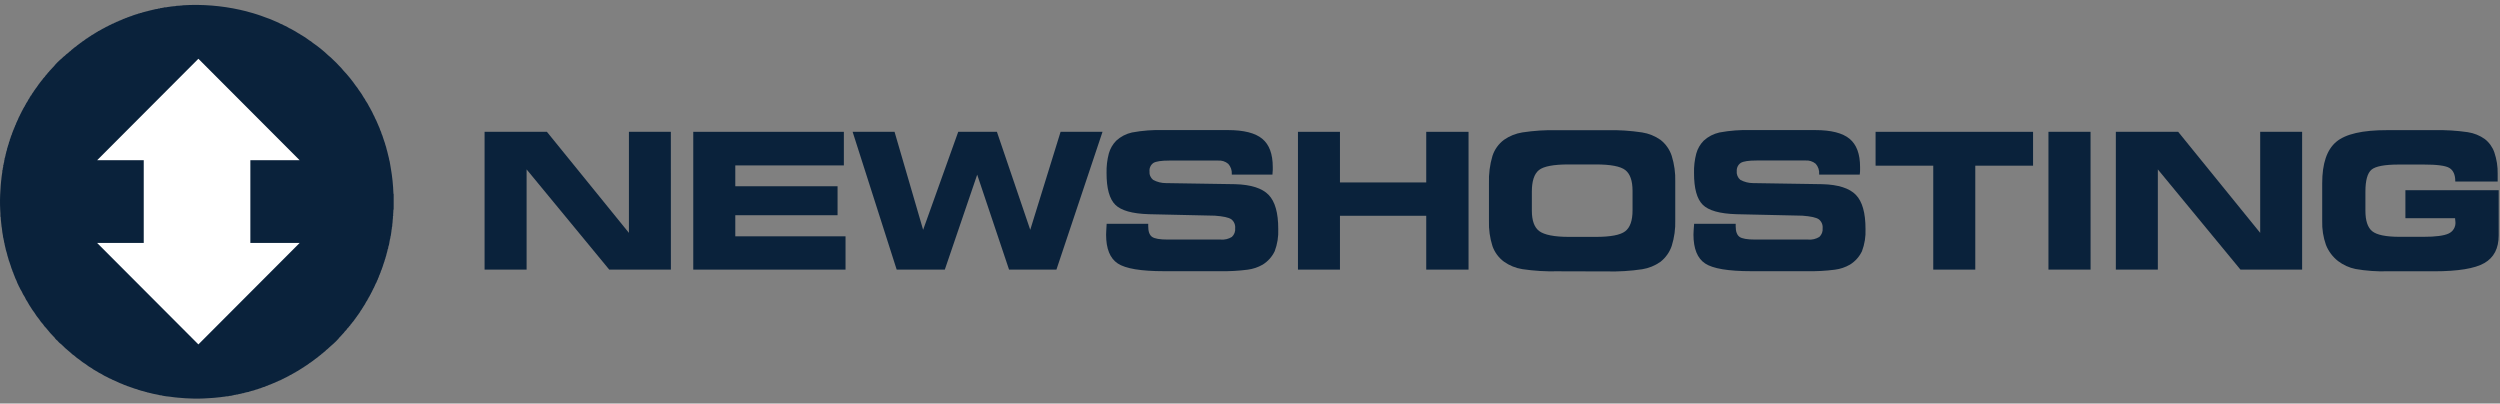 <svg width="254" height="41" viewBox="0 0 254 41" fill="none" xmlns="http://www.w3.org/2000/svg">
<rect x="0" y="0" width="254" height="41" fill="#808080" stroke="none"/>
<g id="Group 21">
<path id="Vector" d="M68.163 27.393H61.899L53.503 17.21V27.393H49.233V13.393H55.566L63.899 23.66V13.393H68.159L68.163 27.393Z" fill="#0A223B"/>
<path id="Vector_2" d="M85.736 16.806H74.706V18.923H85.096V21.866H74.706V24.01H85.906V27.393H70.436V13.393H85.736V16.806Z" fill="#0A223B"/>
<path id="Vector_3" d="M95.993 27.393H91.103L86.626 13.393H90.886L93.79 23.35L97.356 13.393H101.286L104.673 23.35L107.756 13.393H112.016L107.333 27.393H102.52L99.283 17.746L95.993 27.393Z" fill="#0A223B"/>
<path id="Vector_4" d="M112.436 22.74H116.66V22.993C116.66 23.52 116.786 23.876 117.046 24.063C117.306 24.25 117.84 24.34 118.663 24.34H124.033C124.428 24.374 124.823 24.28 125.16 24.07C125.28 23.958 125.373 23.82 125.431 23.666C125.489 23.512 125.51 23.347 125.493 23.183C125.509 23.012 125.481 22.84 125.413 22.682C125.345 22.524 125.238 22.386 125.103 22.28C124.84 22.096 124.283 21.976 123.436 21.913L116.723 21.763C115.043 21.712 113.906 21.392 113.313 20.803C112.72 20.214 112.424 19.142 112.426 17.586C112.408 16.912 112.486 16.238 112.66 15.586C112.797 15.097 113.056 14.651 113.413 14.29C113.863 13.877 114.414 13.591 115.01 13.46C116.07 13.264 117.148 13.183 118.226 13.216H124.753C126.371 13.216 127.535 13.511 128.246 14.1C128.957 14.689 129.313 15.645 129.313 16.97C129.313 17.056 129.313 17.15 129.313 17.25C129.313 17.35 129.296 17.513 129.28 17.74H125.15V17.683C125.162 17.495 125.137 17.306 125.075 17.128C125.013 16.95 124.916 16.786 124.79 16.646C124.644 16.524 124.476 16.431 124.295 16.374C124.113 16.317 123.922 16.296 123.733 16.313H118.813C117.993 16.313 117.45 16.393 117.186 16.556C117.052 16.649 116.944 16.776 116.874 16.925C116.805 17.073 116.775 17.237 116.79 17.4C116.774 17.563 116.798 17.728 116.861 17.88C116.924 18.032 117.023 18.165 117.15 18.27C117.553 18.492 118.006 18.606 118.466 18.603L125.5 18.713C127.104 18.76 128.234 19.121 128.89 19.796C129.545 20.472 129.872 21.629 129.87 23.266C129.904 24.035 129.782 24.803 129.51 25.523C129.242 26.085 128.819 26.558 128.29 26.886C127.819 27.157 127.299 27.332 126.76 27.4C125.83 27.52 124.893 27.571 123.956 27.553H118.256C115.921 27.553 114.357 27.292 113.566 26.77C112.775 26.247 112.38 25.271 112.38 23.84C112.38 23.756 112.38 23.623 112.396 23.43C112.413 23.236 112.42 23.016 112.436 22.74Z" fill="#0A223B"/>
<path id="Vector_5" d="M136.14 27.393H131.873V13.393H136.14V18.536H144.906V13.393H149.203V27.393H144.906V21.923H136.14V27.393Z" fill="#0A223B"/>
<path id="Vector_6" d="M158.246 27.563C157.044 27.593 155.842 27.52 154.653 27.343C153.987 27.235 153.354 26.976 152.803 26.587C152.266 26.189 151.859 25.64 151.636 25.01C151.37 24.177 151.249 23.304 151.279 22.43V18.613C151.247 17.674 151.367 16.735 151.636 15.833C151.849 15.184 152.256 14.617 152.803 14.207C153.362 13.817 154.003 13.559 154.676 13.453C155.851 13.275 157.038 13.199 158.226 13.227H163.256C164.45 13.199 165.645 13.275 166.826 13.453C167.501 13.557 168.144 13.815 168.703 14.207C169.238 14.623 169.636 15.189 169.846 15.833C170.11 16.682 170.232 17.568 170.206 18.457V22.36C170.233 23.25 170.112 24.137 169.846 24.987C169.629 25.624 169.232 26.184 168.703 26.6C168.148 26.993 167.511 27.252 166.839 27.357C165.653 27.532 164.455 27.606 163.256 27.577L158.246 27.563ZM159.403 24.067H162.123C163.632 24.067 164.632 23.877 165.123 23.497C165.616 23.117 165.866 22.413 165.866 21.387V19.387C165.866 18.357 165.616 17.653 165.123 17.273C164.629 16.893 163.623 16.707 162.123 16.707H159.386C157.846 16.707 156.833 16.897 156.356 17.28C155.879 17.663 155.636 18.39 155.636 19.46V21.407C155.636 22.407 155.886 23.11 156.393 23.483C156.899 23.857 157.899 24.067 159.403 24.067Z" fill="#0A223B"/>
<path id="Vector_7" d="M172.123 22.74H176.346V22.993C176.346 23.52 176.476 23.876 176.733 24.063C176.989 24.25 177.526 24.34 178.349 24.34H183.719C184.114 24.374 184.51 24.28 184.846 24.07C184.966 23.958 185.059 23.82 185.117 23.666C185.175 23.512 185.196 23.347 185.179 23.183C185.195 23.012 185.168 22.84 185.1 22.682C185.031 22.524 184.925 22.386 184.789 22.28C184.526 22.096 183.969 21.976 183.123 21.913L176.409 21.763C174.729 21.712 173.593 21.392 172.999 20.803C172.406 20.214 172.11 19.142 172.113 17.586C172.094 16.912 172.173 16.238 172.346 15.586C172.483 15.097 172.742 14.651 173.099 14.29C173.549 13.877 174.1 13.591 174.696 13.46C175.756 13.264 176.835 13.183 177.913 13.216H184.423C186.038 13.216 187.203 13.511 187.916 14.1C188.629 14.689 188.985 15.645 188.983 16.97C188.983 17.056 188.983 17.15 188.983 17.25C188.983 17.35 188.983 17.513 188.949 17.74H184.826V17.683C184.84 17.495 184.817 17.305 184.757 17.126C184.697 16.947 184.601 16.781 184.476 16.64C184.33 16.517 184.161 16.425 183.979 16.367C183.797 16.31 183.606 16.29 183.416 16.306H178.489C177.669 16.306 177.126 16.386 176.863 16.55C176.725 16.642 176.615 16.77 176.543 16.919C176.472 17.069 176.441 17.235 176.456 17.4C176.44 17.563 176.464 17.728 176.527 17.88C176.59 18.032 176.689 18.165 176.816 18.27C177.219 18.492 177.672 18.606 178.133 18.603L185.166 18.713C186.77 18.76 187.9 19.121 188.556 19.796C189.211 20.472 189.538 21.629 189.536 23.266C189.57 24.035 189.448 24.803 189.176 25.523C188.908 26.085 188.485 26.558 187.956 26.886C187.485 27.157 186.965 27.332 186.426 27.4C185.496 27.52 184.56 27.571 183.623 27.553H177.936C175.596 27.553 174.031 27.292 173.243 26.77C172.454 26.247 172.058 25.271 172.056 23.84C172.056 23.756 172.056 23.623 172.073 23.43C172.089 23.236 172.096 23.016 172.123 22.74Z" fill="#0A223B"/>
<path id="Vector_8" d="M200.689 27.393H196.419V16.833H190.559V13.393H206.559V16.833H200.689V27.393Z" fill="#0A223B"/>
<path id="Vector_9" d="M212.403 27.393H208.123V13.393H212.4L212.403 27.393Z" fill="#0A223B"/>
<path id="Vector_10" d="M233.896 27.393H227.633L219.236 17.21V27.393H214.969V13.393H221.303L229.636 23.66V13.393H233.896V27.393Z" fill="#0A223B"/>
<path id="Vector_11" d="M249.456 18.443V18.407C249.456 17.76 249.259 17.317 248.873 17.073C248.486 16.83 247.606 16.717 246.239 16.717H243.746C242.286 16.717 241.349 16.89 240.939 17.243C240.529 17.597 240.326 18.337 240.326 19.47V21.417C240.326 22.428 240.557 23.12 241.019 23.493C241.482 23.867 242.397 24.056 243.766 24.06H246.239C247.469 24.06 248.313 23.947 248.779 23.727C248.999 23.628 249.183 23.465 249.307 23.259C249.431 23.053 249.489 22.813 249.473 22.573C249.469 22.447 249.457 22.321 249.436 22.197V22.167H244.389V19.327H253.866V23.923C253.866 25.239 253.379 26.174 252.406 26.73C251.433 27.286 249.735 27.563 247.313 27.563H242.556C241.472 27.594 240.388 27.516 239.319 27.33C238.679 27.198 238.075 26.924 237.553 26.53C237.004 26.102 236.578 25.536 236.319 24.89C236.04 24.101 235.91 23.267 235.936 22.43V18.613C235.936 16.613 236.41 15.213 237.359 14.413C238.308 13.613 240.034 13.217 242.536 13.223H247.313C248.454 13.197 249.596 13.266 250.726 13.43C251.349 13.523 251.942 13.762 252.456 14.127C252.906 14.478 253.244 14.953 253.429 15.493C253.664 16.189 253.777 16.919 253.763 17.653C253.763 17.86 253.763 18.02 253.763 18.133C253.763 18.247 253.763 18.35 253.763 18.443H249.456Z" fill="#0A223B"/>
<circle id="Ellipse 2" cx="20" cy="20.5" r="16.842" fill="white"/>
<path id="Subtract" fill-rule="evenodd" clip-rule="evenodd" d="M39.997 20.007V20.985C39.991 21.026 39.993 21.075 39.996 21.125C40.001 21.208 40.005 21.292 39.969 21.341C39.974 21.436 39.965 21.519 39.957 21.601C39.947 21.695 39.937 21.788 39.947 21.902V21.924C39.951 21.948 39.937 21.948 39.923 21.948C39.929 22.082 39.921 22.216 39.899 22.348C39.895 22.512 39.879 22.676 39.853 22.839C39.861 22.917 39.853 22.995 39.829 23.07C39.807 23.099 39.808 23.149 39.809 23.198C39.809 23.251 39.81 23.303 39.783 23.328V23.352C39.771 23.393 39.769 23.446 39.767 23.498C39.764 23.565 39.761 23.632 39.737 23.677C39.748 23.729 39.738 23.758 39.728 23.788C39.721 23.81 39.714 23.832 39.714 23.863C39.713 23.872 39.713 23.882 39.714 23.892C39.715 23.924 39.716 23.957 39.69 23.957C39.695 23.992 39.686 24.012 39.677 24.033C39.666 24.055 39.656 24.078 39.666 24.121C39.662 24.185 39.647 24.248 39.62 24.306C39.611 24.393 39.596 24.48 39.574 24.564C39.563 24.592 39.56 24.629 39.557 24.667C39.554 24.717 39.55 24.767 39.526 24.796C39.534 24.841 39.525 24.872 39.516 24.9C39.51 24.919 39.504 24.938 39.504 24.959H39.472C39.483 25.002 39.472 25.024 39.462 25.046C39.455 25.062 39.448 25.077 39.448 25.099V25.123C39.454 25.207 39.429 25.29 39.378 25.357C39.383 25.377 39.383 25.397 39.379 25.417C39.375 25.437 39.367 25.456 39.356 25.473C39.351 25.493 39.348 25.517 39.345 25.54C39.34 25.586 39.334 25.632 39.309 25.659C39.311 25.684 39.308 25.709 39.3 25.733C39.292 25.757 39.279 25.779 39.263 25.798V25.822C39.267 25.888 39.251 25.953 39.217 26.01C39.208 26.026 39.205 26.048 39.202 26.07C39.197 26.102 39.193 26.135 39.169 26.15C39.173 26.178 39.172 26.208 39.164 26.236C39.156 26.264 39.142 26.29 39.123 26.311C39.114 26.329 39.111 26.351 39.108 26.374C39.104 26.406 39.1 26.438 39.077 26.451C39.081 26.48 39.079 26.51 39.07 26.538C39.062 26.566 39.048 26.593 39.029 26.615C39.026 26.626 39.024 26.638 39.021 26.65C39.015 26.684 39.008 26.718 38.983 26.731V26.801C38.967 26.804 38.965 26.82 38.962 26.837C38.959 26.855 38.957 26.873 38.937 26.873C38.935 26.884 38.934 26.896 38.932 26.907C38.925 26.957 38.919 27.007 38.889 27.034C38.891 27.104 38.866 27.171 38.82 27.222C38.812 27.238 38.809 27.259 38.806 27.28C38.801 27.314 38.797 27.347 38.774 27.362C38.779 27.384 38.777 27.407 38.768 27.427C38.759 27.448 38.745 27.466 38.726 27.478C38.709 27.513 38.697 27.558 38.686 27.596C38.684 27.604 38.682 27.611 38.68 27.617C38.677 27.629 38.675 27.641 38.672 27.653C38.666 27.686 38.659 27.721 38.634 27.735C38.608 27.834 38.569 27.928 38.516 28.015C38.521 28.037 38.519 28.059 38.511 28.08C38.503 28.1 38.489 28.118 38.471 28.131C38.475 28.152 38.473 28.175 38.465 28.196C38.457 28.216 38.443 28.234 38.425 28.247C38.405 28.348 38.365 28.443 38.307 28.528V28.574C38.296 28.577 38.292 28.587 38.287 28.597C38.282 28.608 38.277 28.62 38.261 28.62C38.261 28.651 38.255 28.681 38.243 28.709C38.231 28.738 38.214 28.763 38.191 28.784C38.169 28.854 38.137 28.921 38.097 28.983C38.092 29.037 38.067 29.087 38.028 29.123C38.031 29.158 38.018 29.176 38.006 29.195C37.994 29.212 37.982 29.23 37.982 29.263H37.958C37.936 29.348 37.896 29.428 37.842 29.497C37.845 29.532 37.832 29.55 37.819 29.568C37.807 29.586 37.794 29.604 37.794 29.637H37.772C37.766 29.69 37.741 29.739 37.702 29.776C37.687 29.857 37.645 29.931 37.585 29.986V30.032C37.57 30.042 37.558 30.056 37.55 30.073C37.542 30.089 37.538 30.108 37.539 30.126H37.515C37.505 30.139 37.499 30.156 37.492 30.174C37.482 30.202 37.471 30.23 37.445 30.244C37.437 30.297 37.421 30.343 37.375 30.359C37.378 30.394 37.366 30.412 37.353 30.431C37.342 30.448 37.329 30.466 37.329 30.499H37.305C37.304 30.538 37.289 30.553 37.27 30.574C37.259 30.584 37.247 30.597 37.236 30.615C37.22 30.638 37.205 30.67 37.19 30.699C37.172 30.735 37.156 30.768 37.144 30.779C37.135 30.787 37.131 30.8 37.127 30.813C37.121 30.831 37.116 30.849 37.096 30.849V30.903C37.063 30.906 37.053 30.933 37.043 30.961C37.035 30.986 37.026 31.01 37.002 31.018C36.981 31.07 36.949 31.118 36.91 31.158C36.906 31.187 36.895 31.214 36.879 31.238C36.863 31.263 36.841 31.283 36.817 31.298C36.825 31.334 36.81 31.345 36.794 31.356C36.778 31.367 36.762 31.378 36.771 31.414H36.747V31.438C36.725 31.451 36.712 31.473 36.7 31.496C36.687 31.518 36.675 31.541 36.653 31.554V31.578C36.632 31.597 36.616 31.621 36.607 31.648H36.583V31.709C36.55 31.722 36.535 31.753 36.519 31.783C36.506 31.809 36.492 31.835 36.467 31.851C36.416 31.944 36.353 32.03 36.28 32.107C36.255 32.17 36.215 32.226 36.164 32.27C36.131 32.342 36.083 32.405 36.025 32.456C36.021 32.502 35.996 32.526 35.97 32.55C35.956 32.564 35.941 32.578 35.931 32.596V32.62C35.895 32.63 35.879 32.66 35.862 32.689C35.845 32.719 35.828 32.75 35.791 32.76C35.754 32.839 35.699 32.907 35.629 32.959C35.618 33.023 35.585 33.053 35.546 33.089C35.528 33.106 35.509 33.123 35.49 33.145C35.47 33.168 35.453 33.193 35.436 33.217C35.398 33.27 35.361 33.323 35.302 33.355C35.237 33.471 35.15 33.574 35.047 33.658C34.974 33.77 34.888 33.871 34.789 33.96L34.772 33.984C34.728 34.029 34.687 34.076 34.645 34.123C34.573 34.204 34.501 34.285 34.42 34.355V34.379C34.244 34.576 34.058 34.762 33.862 34.938C33.771 35.005 33.69 35.08 33.61 35.155C33.561 35.2 33.513 35.245 33.463 35.288C33.364 35.392 33.254 35.486 33.136 35.568C33.093 35.642 33.015 35.698 32.95 35.745C32.934 35.757 32.918 35.768 32.904 35.779C32.881 35.797 32.861 35.817 32.84 35.838C32.799 35.879 32.757 35.921 32.693 35.941C32.663 36.002 32.605 36.039 32.551 36.075C32.536 36.085 32.521 36.095 32.507 36.105C32.484 36.121 32.464 36.14 32.444 36.159C32.409 36.193 32.373 36.227 32.322 36.245C32.306 36.285 32.27 36.306 32.235 36.327C32.216 36.338 32.197 36.349 32.182 36.362C32.134 36.41 32.079 36.449 32.018 36.478C31.966 36.538 31.902 36.585 31.831 36.618V36.642C31.802 36.649 31.78 36.665 31.759 36.682C31.745 36.693 31.731 36.703 31.715 36.712C31.631 36.786 31.537 36.849 31.436 36.898C31.41 36.941 31.364 36.966 31.317 36.99C31.302 36.998 31.287 37.007 31.272 37.015C31.27 37.023 31.266 37.028 31.262 37.033C31.256 37.04 31.25 37.047 31.25 37.061C31.229 37.058 31.218 37.065 31.208 37.072C31.2 37.078 31.192 37.083 31.18 37.083C31.14 37.124 31.092 37.156 31.039 37.177C31.03 37.184 31.023 37.192 31.015 37.199C30.992 37.223 30.968 37.247 30.923 37.247C30.908 37.272 30.887 37.293 30.863 37.309C30.839 37.326 30.812 37.336 30.783 37.341C30.774 37.348 30.766 37.356 30.758 37.364C30.735 37.387 30.711 37.411 30.668 37.411C30.654 37.45 30.611 37.467 30.574 37.482C30.556 37.489 30.539 37.496 30.528 37.505C30.518 37.512 30.509 37.521 30.5 37.529C30.477 37.552 30.453 37.575 30.41 37.575C30.394 37.62 30.348 37.644 30.294 37.644C30.278 37.69 30.233 37.714 30.177 37.714C30.167 37.743 30.137 37.753 30.108 37.763C30.091 37.769 30.074 37.775 30.061 37.784C30.052 37.791 30.044 37.799 30.035 37.808C30.013 37.831 29.989 37.854 29.945 37.854C29.907 37.892 29.858 37.917 29.806 37.924V37.948C29.786 37.952 29.773 37.961 29.759 37.97C29.74 37.982 29.721 37.994 29.688 37.994C29.633 38.055 29.559 38.096 29.478 38.11C29.442 38.149 29.392 38.174 29.339 38.18C29.343 38.208 29.323 38.214 29.303 38.219C29.286 38.224 29.269 38.229 29.269 38.249H29.223C29.154 38.304 29.074 38.344 28.989 38.367V38.389C28.968 38.388 28.956 38.394 28.943 38.401C28.93 38.407 28.918 38.413 28.896 38.413C28.893 38.437 28.87 38.443 28.848 38.448C28.826 38.454 28.804 38.459 28.804 38.483H28.756C28.688 38.538 28.609 38.577 28.525 38.599V38.623C28.497 38.618 28.484 38.627 28.471 38.636C28.457 38.646 28.442 38.656 28.407 38.647C28.397 38.662 28.383 38.675 28.366 38.683C28.35 38.691 28.331 38.694 28.313 38.693C28.234 38.744 28.148 38.783 28.058 38.809C28.044 38.834 28.012 38.84 27.981 38.847C27.967 38.85 27.954 38.852 27.942 38.857C27.932 38.872 27.918 38.885 27.902 38.893C27.885 38.901 27.867 38.904 27.848 38.903C27.758 38.947 27.664 38.987 27.569 39.02C27.55 39.024 27.537 39.032 27.523 39.041C27.504 39.054 27.485 39.066 27.451 39.066C27.442 39.083 27.419 39.086 27.395 39.088C27.371 39.091 27.346 39.094 27.336 39.112C27.326 39.129 27.305 39.131 27.284 39.132C27.259 39.134 27.233 39.136 27.22 39.16C27.205 39.188 27.172 39.191 27.139 39.194C27.117 39.196 27.096 39.197 27.08 39.206C27.031 39.24 26.975 39.263 26.917 39.276V39.3C26.881 39.291 26.864 39.301 26.847 39.311C26.83 39.321 26.813 39.331 26.777 39.322C26.733 39.345 26.686 39.361 26.637 39.37V39.392C26.602 39.382 26.588 39.392 26.573 39.403C26.56 39.411 26.547 39.42 26.52 39.416C26.498 39.435 26.472 39.449 26.444 39.457C26.416 39.465 26.387 39.466 26.358 39.462V39.486C26.323 39.475 26.307 39.486 26.292 39.496C26.279 39.505 26.266 39.514 26.24 39.51C26.218 39.529 26.192 39.542 26.165 39.55C26.137 39.558 26.107 39.56 26.079 39.556C26.064 39.587 26.027 39.59 25.99 39.594C25.972 39.595 25.955 39.597 25.939 39.602C25.921 39.606 25.907 39.616 25.893 39.625C25.869 39.641 25.845 39.657 25.797 39.649C25.775 39.668 25.75 39.682 25.721 39.69C25.694 39.698 25.664 39.7 25.636 39.695C25.622 39.72 25.586 39.72 25.551 39.72C25.517 39.72 25.484 39.721 25.472 39.743C25.46 39.766 25.434 39.766 25.407 39.766C25.379 39.766 25.35 39.766 25.332 39.789C25.31 39.818 25.263 39.821 25.215 39.824C25.186 39.826 25.157 39.828 25.133 39.835V39.849C25.088 39.841 25.058 39.851 25.03 39.86C25.011 39.867 24.992 39.873 24.969 39.873C24.916 39.893 24.861 39.909 24.806 39.919C24.796 39.949 24.753 39.946 24.711 39.944C24.671 39.942 24.632 39.94 24.62 39.965C24.552 39.973 24.485 39.989 24.421 40.013C24.387 40.01 24.363 40.018 24.339 40.026C24.311 40.035 24.282 40.045 24.235 40.035C24.213 40.086 24.136 40.085 24.061 40.083C24.048 40.083 24.036 40.083 24.024 40.083C23.944 40.12 23.856 40.136 23.768 40.129V40.153C23.721 40.143 23.671 40.151 23.628 40.175C23.531 40.208 23.428 40.224 23.325 40.222C23.221 40.261 23.11 40.277 23 40.269H22.976C22.877 40.296 22.775 40.312 22.673 40.314C22.597 40.328 22.517 40.338 22.437 40.348C22.399 40.352 22.361 40.357 22.324 40.362H22.3C22.16 40.384 22.011 40.398 21.859 40.408C21.789 40.413 21.722 40.42 21.654 40.426C21.51 40.44 21.367 40.454 21.206 40.454C20.532 40.506 19.855 40.514 19.179 40.478C18.94 40.47 18.607 40.454 18.457 40.432C18.332 40.431 18.218 40.418 18.104 40.405C18.037 40.397 17.969 40.389 17.898 40.384H17.875C17.806 40.374 17.733 40.367 17.661 40.359C17.55 40.348 17.439 40.336 17.338 40.314C17.263 40.314 17.2 40.303 17.137 40.291C17.075 40.28 17.012 40.269 16.939 40.269H16.823V40.245C16.72 40.246 16.618 40.231 16.52 40.199C16.486 40.201 16.45 40.203 16.45 40.175C16.314 40.174 16.179 40.151 16.051 40.105C15.933 40.09 15.816 40.066 15.702 40.035H15.678C15.579 40.004 15.479 39.981 15.377 39.965C15.349 39.946 15.316 39.938 15.283 39.943C15.238 39.924 15.182 39.913 15.127 39.902C15.084 39.894 15.041 39.885 15.004 39.873C14.97 39.875 14.934 39.877 14.934 39.849C14.822 39.83 14.712 39.798 14.606 39.755C14.598 39.755 14.587 39.755 14.577 39.756C14.546 39.757 14.515 39.759 14.515 39.733C14.482 39.72 14.442 39.714 14.402 39.708C14.347 39.7 14.292 39.691 14.257 39.663C14.136 39.64 14.019 39.6 13.908 39.546C13.756 39.514 13.608 39.468 13.465 39.406C13.418 39.389 13.371 39.374 13.324 39.36C13.234 39.332 13.146 39.304 13.066 39.266C13.039 39.254 13.008 39.245 12.976 39.237C12.921 39.223 12.866 39.209 12.833 39.172C12.687 39.135 12.546 39.081 12.414 39.01C12.261 38.96 12.113 38.897 11.971 38.823C11.811 38.761 11.654 38.69 11.502 38.611C11.432 38.597 11.367 38.565 11.314 38.517C11.168 38.467 11.027 38.4 10.895 38.317C10.686 38.229 10.485 38.12 10.297 37.992C10.125 37.916 9.961 37.822 9.808 37.712C9.764 37.708 9.73 37.696 9.716 37.664C9.573 37.596 9.439 37.51 9.317 37.409C9.104 37.297 8.904 37.163 8.719 37.009C8.489 36.873 8.271 36.716 8.068 36.542C7.884 36.427 7.712 36.293 7.556 36.143C7.417 36.061 7.292 35.959 7.182 35.841C6.824 35.556 6.484 35.249 6.163 34.922H6.139C6.037 34.839 5.943 34.745 5.86 34.643V34.619H5.838C5.742 34.545 5.655 34.459 5.58 34.363V34.339C5.257 34.017 4.954 33.675 4.673 33.315C4.552 33.207 4.45 33.081 4.369 32.941C4.217 32.787 4.083 32.614 3.97 32.428C3.795 32.226 3.638 32.007 3.503 31.775C3.357 31.59 3.224 31.395 3.104 31.192C3.001 31.044 2.907 30.888 2.825 30.727C2.801 30.725 2.801 30.697 2.801 30.679C2.686 30.53 2.591 30.365 2.522 30.19C2.392 30.002 2.282 29.801 2.195 29.591C2.105 29.46 2.029 29.321 1.969 29.175C1.929 29.118 1.897 29.056 1.875 28.989C1.796 28.84 1.729 28.685 1.676 28.524C1.592 28.366 1.522 28.202 1.466 28.033C1.41 27.912 1.363 27.788 1.327 27.66C1.293 27.629 1.279 27.576 1.266 27.524C1.257 27.49 1.249 27.456 1.235 27.428C1.177 27.299 1.13 27.165 1.095 27.028C1.04 26.892 0.992 26.752 0.954 26.609C0.903 26.489 0.864 26.364 0.838 26.236C0.798 26.138 0.767 26.037 0.744 25.934V25.91C0.705 25.796 0.674 25.679 0.652 25.561C0.628 25.557 0.628 25.517 0.628 25.491C0.595 25.4 0.572 25.307 0.559 25.211C0.56 25.19 0.553 25.177 0.547 25.165C0.541 25.152 0.535 25.139 0.535 25.117C0.518 25.015 0.495 24.913 0.465 24.814V24.768C0.426 24.663 0.403 24.552 0.395 24.44C0.399 24.419 0.392 24.409 0.385 24.399C0.379 24.391 0.373 24.384 0.373 24.37C0.372 24.299 0.355 24.243 0.338 24.187C0.321 24.13 0.303 24.072 0.303 23.997V23.975C0.288 23.906 0.277 23.834 0.265 23.762C0.255 23.698 0.245 23.635 0.233 23.576V23.554C0.232 23.48 0.221 23.418 0.209 23.356C0.197 23.292 0.185 23.229 0.185 23.154C0.16 23.065 0.152 22.959 0.143 22.853C0.136 22.773 0.129 22.692 0.116 22.619V22.595C0.091 22.41 0.075 22.223 0.07 22.036H0.046C0.05 21.802 0.042 21.568 0.022 21.335C-0.014 20.652 -0.006 19.966 0.046 19.284C0.047 19.125 0.061 18.978 0.074 18.832C0.08 18.765 0.087 18.698 0.092 18.631C0.095 18.53 0.107 18.443 0.119 18.355C0.127 18.3 0.134 18.245 0.14 18.188V18.166C0.143 18.135 0.147 18.103 0.15 18.072C0.16 17.983 0.171 17.892 0.185 17.792C0.196 17.691 0.212 17.59 0.233 17.491V17.467C0.222 17.378 0.238 17.288 0.279 17.209C0.272 17.122 0.288 17.034 0.325 16.954V16.93L0.325 16.929C0.323 16.834 0.321 16.74 0.373 16.698C0.367 16.617 0.383 16.537 0.419 16.464C0.419 16.369 0.435 16.275 0.465 16.185C0.461 16.129 0.469 16.073 0.489 16.021H0.511C0.511 15.952 0.527 15.884 0.557 15.821C0.546 15.773 0.555 15.723 0.58 15.681C0.586 15.649 0.595 15.618 0.603 15.588C0.612 15.557 0.62 15.527 0.626 15.494C0.63 15.437 0.645 15.382 0.672 15.332C0.679 15.299 0.688 15.269 0.696 15.238C0.705 15.208 0.713 15.177 0.72 15.144C0.72 15.087 0.735 15.031 0.766 14.983C0.775 14.966 0.778 14.943 0.781 14.921C0.785 14.888 0.789 14.856 0.812 14.843C0.812 14.785 0.829 14.728 0.86 14.679C0.869 14.623 0.884 14.568 0.906 14.515C0.903 14.464 0.919 14.415 0.952 14.376C0.961 14.327 0.978 14.28 0.999 14.236V14.166C1.016 14.163 1.018 14.146 1.021 14.13C1.023 14.113 1.026 14.096 1.045 14.096C1.054 14.079 1.057 14.057 1.06 14.036C1.065 14.003 1.069 13.97 1.093 13.956C1.091 13.931 1.094 13.905 1.102 13.882C1.11 13.857 1.122 13.835 1.139 13.816C1.136 13.761 1.158 13.73 1.18 13.7C1.191 13.685 1.201 13.67 1.209 13.653C1.203 13.587 1.215 13.535 1.255 13.513C1.253 13.487 1.256 13.462 1.264 13.438C1.273 13.414 1.286 13.392 1.303 13.373C1.306 13.362 1.308 13.35 1.31 13.338C1.317 13.304 1.324 13.27 1.349 13.257C1.348 13.239 1.351 13.221 1.359 13.204C1.367 13.188 1.38 13.174 1.394 13.163V13.093C1.406 13.091 1.411 13.081 1.415 13.071C1.42 13.059 1.425 13.047 1.442 13.047C1.447 12.979 1.471 12.914 1.512 12.86C1.518 12.784 1.55 12.713 1.604 12.66C1.601 12.609 1.619 12.559 1.652 12.52V12.474C1.663 12.472 1.667 12.461 1.671 12.451C1.676 12.439 1.682 12.426 1.698 12.426C1.72 12.335 1.76 12.248 1.813 12.171C1.812 12.152 1.816 12.134 1.825 12.117C1.833 12.101 1.846 12.087 1.861 12.077V11.999C1.885 11.996 1.891 11.973 1.896 11.95C1.902 11.928 1.907 11.905 1.931 11.905C1.946 11.836 1.978 11.772 2.025 11.72V11.674C2.049 11.67 2.054 11.647 2.06 11.624C2.065 11.602 2.071 11.58 2.095 11.58C2.092 11.545 2.104 11.527 2.117 11.508C2.128 11.491 2.141 11.473 2.141 11.44H2.165C2.178 11.371 2.21 11.307 2.256 11.254C2.26 11.222 2.27 11.191 2.286 11.162C2.302 11.134 2.324 11.11 2.35 11.09C2.344 11.037 2.356 10.997 2.396 10.997C2.416 10.921 2.457 10.851 2.514 10.797C2.517 10.765 2.527 10.734 2.543 10.706C2.558 10.677 2.58 10.653 2.606 10.633V10.587C2.618 10.584 2.622 10.575 2.626 10.565C2.631 10.553 2.636 10.541 2.653 10.541V10.493C2.674 10.492 2.679 10.477 2.684 10.46C2.689 10.442 2.695 10.423 2.723 10.423C2.725 10.378 2.748 10.354 2.772 10.331C2.779 10.323 2.786 10.316 2.793 10.308C2.84 10.182 2.909 10.066 2.997 9.964V9.916C3.03 9.913 3.039 9.885 3.049 9.857C3.058 9.833 3.066 9.809 3.09 9.8V9.776C3.112 9.758 3.127 9.733 3.136 9.707H3.16C3.231 9.565 3.317 9.431 3.416 9.307C3.438 9.255 3.469 9.207 3.509 9.167C3.522 9.154 3.531 9.136 3.541 9.119C3.555 9.09 3.57 9.062 3.601 9.05C3.614 8.993 3.648 8.943 3.695 8.91C3.757 8.803 3.827 8.702 3.904 8.606C3.918 8.591 3.93 8.572 3.941 8.553C3.961 8.517 3.982 8.482 4.022 8.466C4.028 8.417 4.058 8.39 4.087 8.363C4.106 8.346 4.125 8.328 4.138 8.305V8.281C4.168 8.273 4.18 8.248 4.193 8.223C4.206 8.196 4.22 8.17 4.254 8.165C4.336 8.026 4.438 7.9 4.557 7.791C4.603 7.702 4.667 7.622 4.744 7.558C4.777 7.506 4.815 7.461 4.854 7.416C4.88 7.386 4.906 7.356 4.93 7.324H4.954C4.987 7.246 5.045 7.192 5.102 7.138C5.14 7.102 5.178 7.066 5.209 7.023C5.252 6.977 5.293 6.931 5.335 6.884C5.407 6.803 5.478 6.721 5.558 6.649V6.625C5.735 6.429 5.921 6.243 6.117 6.066C6.2 6.011 6.268 5.943 6.336 5.875C6.412 5.799 6.488 5.723 6.584 5.667C6.68 5.558 6.79 5.464 6.913 5.387C6.985 5.302 7.072 5.231 7.168 5.177C7.224 5.104 7.291 5.041 7.368 4.992C7.491 4.878 7.625 4.777 7.767 4.688C7.813 4.624 7.878 4.575 7.953 4.548V4.524C7.979 4.51 8.003 4.493 8.027 4.476C8.048 4.461 8.07 4.446 8.092 4.432C8.139 4.384 8.195 4.344 8.256 4.315C8.344 4.228 8.447 4.157 8.559 4.105C8.567 4.076 8.593 4.063 8.619 4.05C8.647 4.037 8.675 4.024 8.675 3.989H8.721V3.965C8.749 3.961 8.767 3.945 8.784 3.93C8.804 3.913 8.825 3.895 8.862 3.895C8.877 3.87 8.898 3.849 8.922 3.833C8.946 3.817 8.973 3.806 9.002 3.801V3.779C9.128 3.716 9.245 3.638 9.351 3.546H9.397C9.413 3.5 9.459 3.476 9.513 3.476C9.529 3.452 9.55 3.431 9.574 3.415C9.598 3.398 9.626 3.387 9.654 3.382C9.7 3.334 9.763 3.301 9.825 3.269C9.89 3.235 9.956 3.2 10.004 3.148H10.05C10.052 3.137 10.062 3.133 10.072 3.129C10.084 3.124 10.095 3.119 10.095 3.102H10.143C10.186 3.055 10.242 3.022 10.305 3.009V2.987C10.371 2.964 10.425 2.932 10.478 2.901C10.526 2.872 10.575 2.844 10.632 2.823C10.669 2.784 10.718 2.759 10.772 2.753C10.808 2.714 10.858 2.689 10.911 2.683C11.027 2.605 11.153 2.542 11.284 2.495C11.287 2.485 11.297 2.481 11.306 2.477C11.318 2.472 11.33 2.467 11.33 2.449H11.378C11.38 2.437 11.391 2.433 11.401 2.429C11.413 2.424 11.424 2.419 11.424 2.404H11.494C11.563 2.349 11.642 2.309 11.727 2.286C11.813 2.231 11.907 2.191 12.007 2.17C12.043 2.131 12.093 2.106 12.146 2.1C12.165 2.083 12.188 2.07 12.211 2.063C12.236 2.055 12.261 2.052 12.286 2.054C12.296 2.038 12.31 2.026 12.326 2.017C12.343 2.009 12.361 2.005 12.38 2.006C12.465 1.951 12.56 1.911 12.659 1.89C12.661 1.874 12.678 1.871 12.694 1.869C12.711 1.867 12.729 1.864 12.729 1.844H12.775C12.778 1.819 12.806 1.818 12.834 1.817C12.859 1.816 12.884 1.815 12.891 1.796C12.948 1.761 13.012 1.738 13.078 1.727C13.166 1.682 13.26 1.65 13.357 1.633C13.36 1.618 13.376 1.615 13.392 1.612C13.41 1.61 13.427 1.607 13.427 1.587H13.497V1.563C13.523 1.567 13.536 1.559 13.548 1.55C13.563 1.54 13.578 1.53 13.613 1.541C13.627 1.511 13.662 1.508 13.695 1.505C13.716 1.503 13.737 1.501 13.752 1.493V1.471C13.787 1.476 13.808 1.467 13.828 1.458C13.851 1.447 13.874 1.437 13.916 1.447C13.999 1.391 14.096 1.359 14.195 1.353C14.223 1.323 14.268 1.319 14.314 1.316C14.338 1.314 14.361 1.313 14.383 1.307C14.385 1.291 14.401 1.288 14.418 1.286C14.435 1.283 14.453 1.281 14.453 1.261H14.523V1.237L14.524 1.237C14.581 1.239 14.634 1.241 14.662 1.213C14.74 1.186 14.828 1.167 14.915 1.148C14.956 1.14 14.996 1.131 15.035 1.121C15.094 1.095 15.157 1.079 15.221 1.074C15.228 1.051 15.262 1.052 15.298 1.052C15.336 1.053 15.374 1.053 15.384 1.028C15.452 1.017 15.519 1.001 15.584 0.982H15.606C15.726 0.937 15.852 0.913 15.979 0.91C16.05 0.871 16.132 0.855 16.212 0.864C16.239 0.844 16.269 0.829 16.3 0.821C16.332 0.813 16.366 0.812 16.398 0.818C16.474 0.793 16.552 0.777 16.631 0.77H16.655C16.679 0.776 16.679 0.762 16.679 0.748H16.865C16.968 0.72 17.079 0.707 17.19 0.693C17.278 0.682 17.365 0.672 17.448 0.654H17.471C17.523 0.657 17.563 0.649 17.604 0.64C17.654 0.63 17.704 0.62 17.773 0.63C17.886 0.595 18.004 0.579 18.122 0.584H18.17C18.229 0.569 18.3 0.567 18.371 0.564C18.45 0.561 18.528 0.558 18.589 0.538C20.54 0.42 22.498 0.575 24.407 1C24.452 1.011 24.498 1.023 24.545 1.035C24.688 1.072 24.839 1.111 24.989 1.139C25.035 1.158 25.089 1.17 25.143 1.182C25.204 1.195 25.265 1.208 25.314 1.231C25.592 1.303 25.857 1.379 26.113 1.465C26.258 1.507 26.398 1.553 26.532 1.605C26.659 1.644 26.783 1.691 26.905 1.745C27.286 1.869 27.66 2.017 28.024 2.188C28.193 2.251 28.357 2.329 28.513 2.421C28.622 2.448 28.725 2.496 28.816 2.561C29.021 2.639 29.215 2.741 29.397 2.865C29.495 2.901 29.59 2.948 29.678 3.005C29.894 3.117 30.104 3.241 30.306 3.376C30.391 3.411 30.469 3.458 30.54 3.516C30.858 3.691 31.162 3.891 31.448 4.115C31.567 4.175 31.677 4.254 31.773 4.349C32.335 4.732 32.865 5.16 33.357 5.631C33.539 5.772 33.711 5.928 33.87 6.096C34.066 6.273 34.252 6.46 34.428 6.657C34.589 6.808 34.737 6.972 34.871 7.146C35.347 7.648 35.784 8.186 36.176 8.756C36.267 8.855 36.345 8.964 36.41 9.081C36.623 9.36 36.816 9.654 36.988 9.96C37.052 10.026 37.099 10.105 37.128 10.192C37.281 10.405 37.414 10.632 37.527 10.869C37.576 10.932 37.616 11.003 37.645 11.079C37.76 11.271 37.861 11.471 37.948 11.678C38.013 11.782 38.067 11.893 38.107 12.009C38.192 12.159 38.266 12.316 38.329 12.476C38.384 12.581 38.431 12.69 38.468 12.802C38.536 12.936 38.591 13.077 38.632 13.221C38.697 13.338 38.744 13.464 38.772 13.595C38.832 13.713 38.879 13.839 38.911 13.968C38.956 14.078 38.993 14.198 39.029 14.317C39.037 14.341 39.044 14.364 39.051 14.387C39.095 14.484 39.127 14.586 39.145 14.691C39.206 14.85 39.252 15.013 39.285 15.18C39.339 15.341 39.379 15.516 39.419 15.692C39.45 15.826 39.481 15.961 39.518 16.089C39.53 16.192 39.553 16.294 39.588 16.392C39.601 16.507 39.623 16.614 39.645 16.721C39.667 16.834 39.69 16.947 39.703 17.069C39.853 17.925 39.943 18.79 39.973 19.657C40.006 19.701 40.001 19.782 39.997 19.863C39.994 19.914 39.991 19.965 39.997 20.007ZM30.446 16.279H25.436V24.684H30.446L20.157 34.992L9.87 24.684H14.604V16.279H9.87L20.157 5.97L30.446 16.279Z" fill="#0A223B"/>
</g>
</svg>
